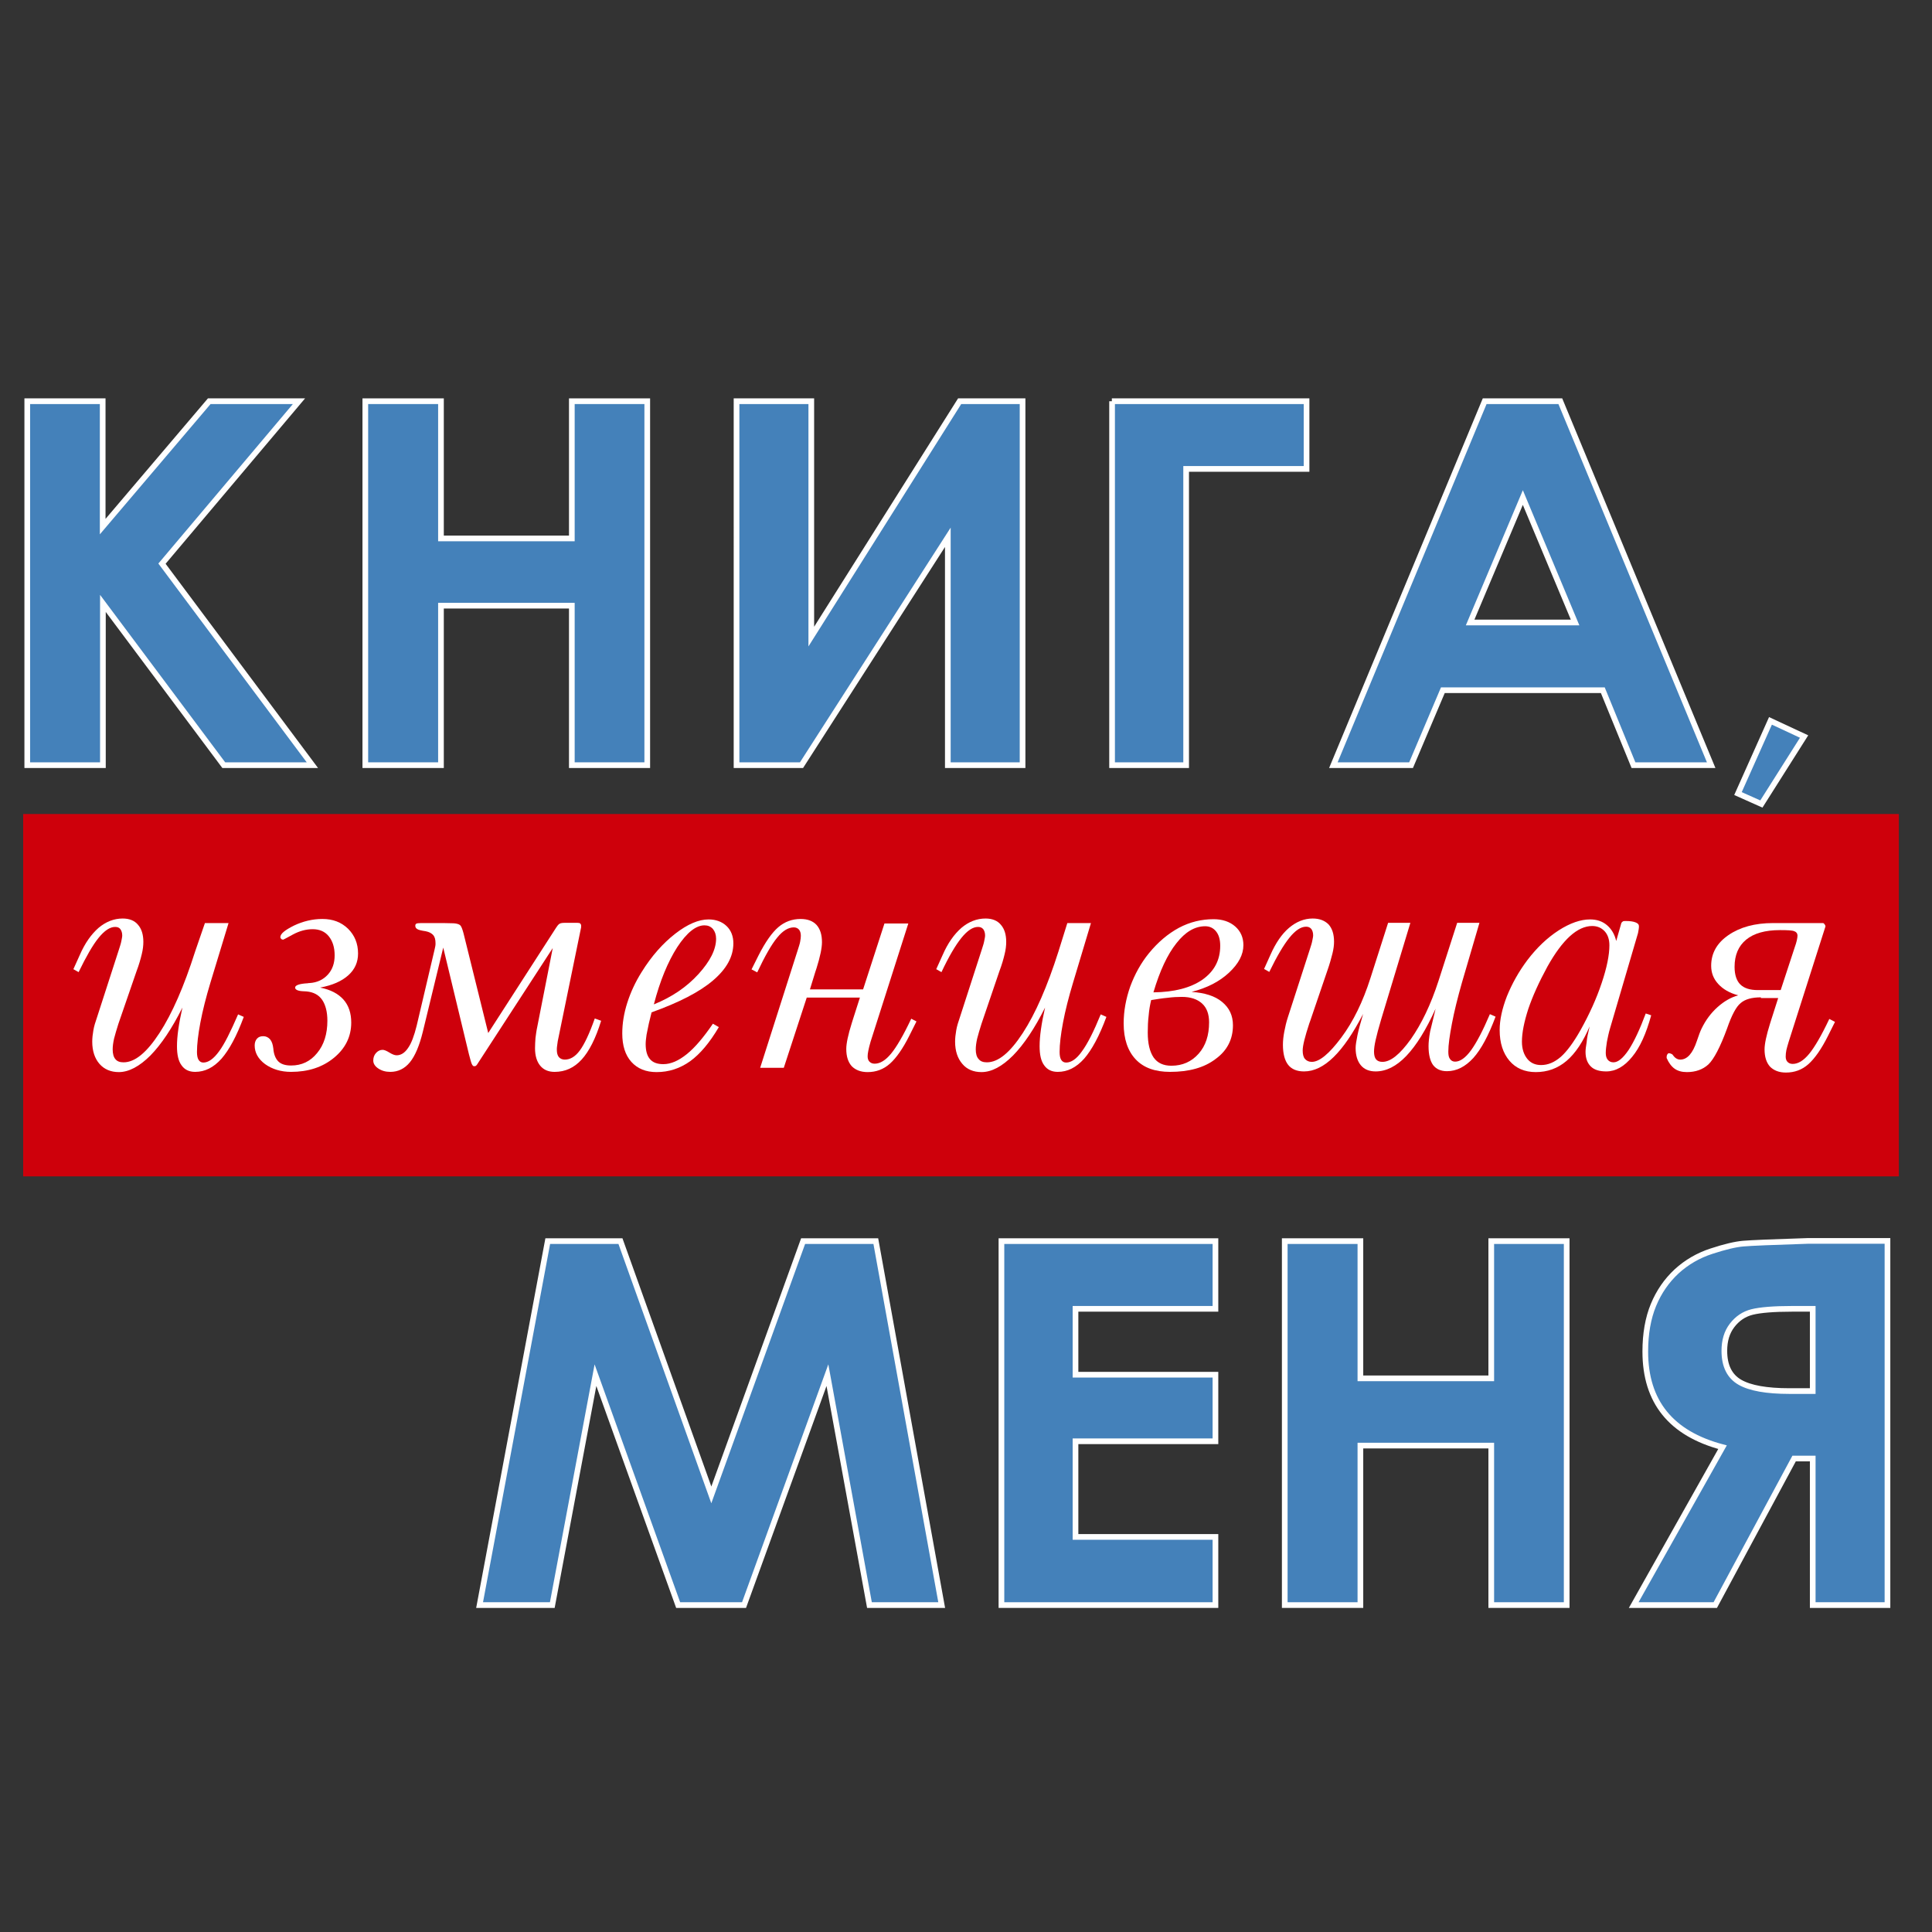 <?xml version="1.0" encoding="utf-8"?>
<!-- Generator: Adobe Illustrator 23.0.0, SVG Export Plug-In . SVG Version: 6.00 Build 0)  -->
<svg version="1.1" id="Слой_1" xmlns="http://www.w3.org/2000/svg" xmlns:xlink="http://www.w3.org/1999/xlink" x="0px" y="0px"
	 viewBox="0 0 85.04 85.04" style="enable-background:new 0 0 85.04 85.04;" xml:space="preserve">
<rect x="0" y="0" width="85.04" height="85.04" fill="#333333" stroke="none"/>
<style type="text/css">
	.st0{fill:#CE000B;}
	.st1{fill:#FFFFFF;}
	.st2{fill:#4481BA;stroke:#FFFFFF;stroke-width:0.25;stroke-miterlimit:10;}
</style>
<rect x="1.02" y="35.83" class="st0" width="82.56" height="15.95"/>
<g>
	<path class="st1" d="M9.02,40.63h1.04l-0.8,2.63c-0.19,0.63-0.34,1.22-0.44,1.75c-0.1,0.53-0.15,0.96-0.15,1.29
		c0,0.15,0.02,0.27,0.07,0.35c0.05,0.08,0.12,0.12,0.21,0.12c0.22,0,0.45-0.16,0.69-0.49c0.24-0.32,0.51-0.87,0.84-1.63l0.25,0.11
		c-0.31,0.84-0.64,1.45-0.98,1.84c-0.35,0.39-0.73,0.58-1.16,0.58c-0.26,0-0.46-0.09-0.6-0.29c-0.14-0.19-0.2-0.47-0.2-0.84
		c0-0.22,0.02-0.47,0.06-0.75c0.04-0.28,0.1-0.6,0.18-0.95c-0.46,0.92-0.93,1.62-1.41,2.11c-0.48,0.48-0.95,0.73-1.39,0.73
		c-0.35,0-0.64-0.12-0.85-0.36c-0.21-0.24-0.32-0.57-0.32-0.98c0-0.16,0.02-0.33,0.05-0.5c0.03-0.18,0.09-0.37,0.16-0.57l0.97-3
		c0.04-0.13,0.08-0.24,0.1-0.35c0.02-0.1,0.04-0.19,0.04-0.25c0-0.12-0.03-0.21-0.08-0.28c-0.05-0.07-0.13-0.1-0.23-0.1
		c-0.23,0-0.47,0.16-0.73,0.48c-0.26,0.32-0.55,0.83-0.88,1.51l-0.23-0.13l0.28-0.62c0.23-0.53,0.51-0.92,0.83-1.2
		c0.32-0.27,0.68-0.41,1.06-0.41c0.29,0,0.52,0.09,0.67,0.27c0.16,0.18,0.24,0.43,0.24,0.76c0,0.16-0.02,0.34-0.07,0.54
		c-0.05,0.21-0.12,0.46-0.23,0.75l-0.8,2.32c-0.08,0.25-0.14,0.46-0.19,0.65c-0.04,0.18-0.06,0.34-0.06,0.47
		c0,0.19,0.04,0.34,0.12,0.43c0.08,0.1,0.2,0.14,0.36,0.14c0.5,0,1.02-0.43,1.58-1.29c0.56-0.86,1.08-2.05,1.57-3.59L9.02,40.63z"/>
	<path class="st1" d="M14.09,43.47c0.46,0.09,0.8,0.27,1.03,0.53c0.23,0.26,0.34,0.6,0.34,1.01c0,0.61-0.25,1.13-0.76,1.55
		c-0.51,0.42-1.14,0.62-1.89,0.62c-0.45,0-0.83-0.12-1.14-0.34c-0.31-0.23-0.46-0.51-0.46-0.82c0-0.12,0.03-0.22,0.1-0.3
		c0.07-0.08,0.16-0.11,0.28-0.11c0.12,0,0.22,0.05,0.3,0.14c0.08,0.1,0.12,0.23,0.14,0.4c0.02,0.26,0.1,0.45,0.22,0.57
		c0.12,0.12,0.31,0.18,0.56,0.18c0.47,0,0.85-0.18,1.15-0.55c0.3-0.36,0.45-0.84,0.45-1.42c0-0.39-0.08-0.7-0.23-0.92
		c-0.15-0.22-0.38-0.34-0.68-0.37c-0.04,0-0.1-0.01-0.17-0.01c-0.22-0.01-0.34-0.07-0.34-0.16c0-0.1,0.18-0.17,0.55-0.19
		c0.04-0.01,0.07-0.01,0.09-0.01c0.33-0.02,0.6-0.15,0.8-0.37c0.2-0.22,0.3-0.5,0.3-0.85c0-0.35-0.09-0.63-0.26-0.84
		c-0.17-0.21-0.41-0.31-0.71-0.31c-0.29,0-0.58,0.08-0.86,0.23c-0.28,0.15-0.42,0.23-0.43,0.23c-0.04,0-0.07-0.01-0.09-0.03
		c-0.02-0.02-0.04-0.05-0.04-0.08c0-0.15,0.2-0.31,0.6-0.51c0.4-0.19,0.82-0.29,1.25-0.29c0.46,0,0.83,0.14,1.13,0.43
		c0.29,0.29,0.44,0.65,0.44,1.09c0,0.38-0.14,0.7-0.43,0.96C15.04,43.19,14.63,43.37,14.09,43.47z"/>
	<path class="st1" d="M24.33,41.73l-3.32,5.11c-0.02,0.03-0.04,0.06-0.06,0.07c-0.02,0.02-0.05,0.02-0.08,0.02h-0.01
		c-0.03,0-0.06-0.03-0.09-0.09c-0.03-0.06-0.07-0.21-0.13-0.44l-1.13-4.69l-0.9,3.71c-0.15,0.61-0.34,1.06-0.57,1.34
		c-0.23,0.28-0.52,0.42-0.86,0.42c-0.21,0-0.38-0.05-0.53-0.15c-0.15-0.1-0.22-0.22-0.22-0.35c0-0.13,0.04-0.24,0.12-0.33
		c0.08-0.09,0.18-0.14,0.29-0.14c0.07,0,0.17,0.04,0.3,0.12c0.13,0.08,0.23,0.12,0.32,0.12c0.19,0,0.36-0.11,0.5-0.32
		c0.15-0.21,0.27-0.54,0.38-0.98l0.79-3.36c0.01-0.05,0.02-0.1,0.03-0.14c0.01-0.04,0.01-0.09,0.01-0.13c0-0.16-0.03-0.28-0.1-0.36
		c-0.07-0.08-0.18-0.14-0.33-0.17c-0.2-0.03-0.33-0.06-0.38-0.1c-0.05-0.03-0.08-0.08-0.08-0.14c0-0.04,0.01-0.07,0.04-0.09
		c0.03-0.02,0.1-0.03,0.22-0.03h0.14h0.83l0.46,0.01c0.14,0.01,0.24,0.04,0.29,0.09c0.05,0.05,0.09,0.16,0.14,0.34l1.09,4.4
		l2.99-4.64c0.05-0.08,0.1-0.14,0.15-0.17c0.05-0.03,0.13-0.04,0.23-0.04h0.56c0.06,0,0.1,0.01,0.12,0.03
		c0.02,0.02,0.04,0.05,0.04,0.09c0,0.03,0,0.06,0,0.07c0,0.02-0.01,0.03-0.01,0.05l-1.02,4.97c-0.01,0.08-0.02,0.16-0.03,0.22
		c-0.01,0.06-0.01,0.11-0.01,0.16c0,0.14,0.03,0.25,0.09,0.32c0.06,0.07,0.15,0.11,0.26,0.11c0.24,0,0.46-0.13,0.66-0.4
		c0.2-0.27,0.42-0.73,0.66-1.41l0.28,0.1c-0.24,0.78-0.53,1.35-0.86,1.71c-0.33,0.36-0.72,0.54-1.19,0.54
		c-0.27,0-0.48-0.09-0.63-0.27c-0.15-0.18-0.23-0.44-0.23-0.77c0-0.15,0.01-0.3,0.02-0.45c0.02-0.15,0.04-0.32,0.08-0.5L24.33,41.73
		z"/>
	<path class="st1" d="M31.64,45.21c-0.4,0.68-0.82,1.18-1.26,1.5c-0.45,0.32-0.94,0.48-1.48,0.48c-0.47,0-0.84-0.15-1.11-0.45
		c-0.27-0.3-0.4-0.72-0.4-1.25c0-0.43,0.07-0.88,0.22-1.35c0.15-0.47,0.36-0.92,0.63-1.35c0.44-0.71,0.94-1.27,1.48-1.69
		c0.54-0.42,1.03-0.63,1.47-0.63c0.32,0,0.59,0.1,0.79,0.29c0.2,0.19,0.3,0.45,0.3,0.76c0,0.59-0.3,1.13-0.9,1.64
		c-0.6,0.51-1.5,0.97-2.7,1.4l-0.12,0.49c-0.04,0.18-0.07,0.34-0.1,0.49c-0.02,0.15-0.04,0.29-0.04,0.41c0,0.3,0.06,0.52,0.19,0.67
		c0.13,0.15,0.32,0.22,0.59,0.22c0.33,0,0.67-0.15,1.03-0.44c0.36-0.29,0.74-0.74,1.15-1.34L31.64,45.21z M28.78,44.21
		c0.79-0.32,1.44-0.76,1.96-1.33c0.52-0.57,0.78-1.09,0.78-1.56c0-0.18-0.05-0.32-0.14-0.43c-0.1-0.11-0.22-0.16-0.37-0.16
		c-0.38,0-0.78,0.32-1.2,0.96C29.4,42.33,29.05,43.17,28.78,44.21z"/>
	<path class="st1" d="M40.34,44.96l-0.31,0.62c-0.29,0.58-0.58,0.99-0.86,1.24c-0.28,0.25-0.61,0.37-0.98,0.37
		c-0.3,0-0.53-0.09-0.7-0.26c-0.16-0.18-0.24-0.43-0.24-0.76c0-0.24,0.08-0.62,0.24-1.13c0.02-0.07,0.04-0.13,0.05-0.16l0.31-0.97
		h-2.34l-1.01,3.09h-1.04l1.66-5.2c0.04-0.13,0.08-0.24,0.1-0.35c0.02-0.11,0.03-0.19,0.03-0.26c0-0.12-0.03-0.21-0.08-0.27
		c-0.05-0.06-0.13-0.1-0.23-0.1c-0.24,0-0.49,0.15-0.73,0.45c-0.25,0.3-0.54,0.81-0.88,1.53l-0.25-0.13l0.31-0.62
		c0.3-0.59,0.59-1,0.87-1.24c0.28-0.24,0.61-0.36,0.98-0.36c0.31,0,0.54,0.09,0.7,0.26c0.16,0.18,0.24,0.43,0.24,0.76
		c0,0.26-0.08,0.64-0.24,1.15c-0.02,0.06-0.04,0.11-0.05,0.15l-0.24,0.78h2.34l0.94-2.9h1.05l-1.66,5.2c-0.05,0.17-0.08,0.3-0.1,0.4
		c-0.02,0.1-0.03,0.18-0.03,0.25c0,0.1,0.03,0.18,0.08,0.23c0.06,0.06,0.13,0.09,0.23,0.09c0.24,0,0.48-0.15,0.72-0.44
		c0.24-0.29,0.54-0.8,0.89-1.54L40.34,44.96z"/>
	<path class="st1" d="M46.98,40.63h1.04l-0.79,2.63c-0.19,0.63-0.34,1.22-0.44,1.75c-0.1,0.53-0.15,0.96-0.15,1.29
		c0,0.15,0.02,0.27,0.07,0.35c0.05,0.08,0.12,0.12,0.22,0.12c0.22,0,0.46-0.16,0.69-0.49c0.24-0.32,0.52-0.87,0.83-1.63l0.25,0.11
		c-0.31,0.84-0.64,1.45-0.98,1.84c-0.35,0.39-0.73,0.58-1.16,0.58c-0.26,0-0.46-0.09-0.6-0.29c-0.14-0.19-0.2-0.47-0.2-0.84
		c0-0.22,0.02-0.47,0.06-0.75c0.04-0.28,0.1-0.6,0.18-0.95c-0.46,0.92-0.93,1.62-1.41,2.11c-0.48,0.48-0.94,0.73-1.39,0.73
		c-0.35,0-0.64-0.12-0.84-0.36c-0.21-0.24-0.32-0.57-0.32-0.98c0-0.16,0.02-0.33,0.05-0.5c0.03-0.18,0.09-0.37,0.16-0.57l0.97-3
		c0.04-0.13,0.08-0.24,0.1-0.35c0.02-0.1,0.04-0.19,0.04-0.25c0-0.12-0.03-0.21-0.08-0.28c-0.06-0.07-0.13-0.1-0.23-0.1
		c-0.23,0-0.47,0.16-0.73,0.48c-0.26,0.32-0.56,0.83-0.88,1.51l-0.23-0.13l0.28-0.62c0.23-0.53,0.51-0.92,0.83-1.2
		c0.32-0.27,0.68-0.41,1.06-0.41c0.29,0,0.52,0.09,0.67,0.27c0.16,0.18,0.24,0.43,0.24,0.76c0,0.16-0.02,0.34-0.07,0.54
		c-0.05,0.21-0.12,0.46-0.23,0.75l-0.79,2.32c-0.08,0.25-0.14,0.46-0.19,0.65c-0.04,0.18-0.06,0.34-0.06,0.47
		c0,0.19,0.04,0.34,0.13,0.43c0.08,0.1,0.2,0.14,0.36,0.14c0.5,0,1.02-0.43,1.58-1.29c0.56-0.86,1.08-2.05,1.57-3.59L46.98,40.63z"
		/>
	<path class="st1" d="M52.45,43.66c0.58,0.04,1.03,0.18,1.34,0.44c0.32,0.26,0.48,0.6,0.48,1.03c0,0.61-0.25,1.11-0.76,1.48
		C53,47,52.33,47.18,51.5,47.18c-0.66,0-1.16-0.18-1.51-0.55c-0.35-0.37-0.53-0.9-0.53-1.58c0-0.55,0.1-1.09,0.29-1.63
		c0.2-0.54,0.47-1.03,0.82-1.46c0.4-0.49,0.84-0.86,1.32-1.12c0.49-0.26,1-0.38,1.53-0.38c0.39,0,0.71,0.11,0.95,0.32
		c0.24,0.21,0.36,0.49,0.36,0.82c0,0.42-0.21,0.82-0.64,1.22C53.67,43.21,53.12,43.49,52.45,43.66z M50.67,44.02
		c-0.05,0.21-0.09,0.43-0.11,0.68c-0.03,0.24-0.04,0.5-0.04,0.75c0,0.49,0.09,0.85,0.26,1.1c0.17,0.24,0.43,0.36,0.78,0.36
		c0.49,0,0.89-0.18,1.2-0.53c0.31-0.35,0.46-0.81,0.46-1.38c0-0.36-0.1-0.64-0.31-0.83c-0.21-0.19-0.5-0.29-0.89-0.29
		c-0.19,0-0.4,0.01-0.63,0.04C51.16,43.94,50.92,43.98,50.67,44.02z M50.77,43.68c0.92-0.01,1.64-0.2,2.16-0.56
		c0.52-0.37,0.78-0.86,0.78-1.49c0-0.27-0.06-0.48-0.18-0.63c-0.12-0.15-0.28-0.23-0.48-0.23c-0.46,0-0.88,0.25-1.27,0.75
		C51.39,42.01,51.05,42.73,50.77,43.68z"/>
	<path class="st1" d="M63.19,44.4c-0.42,0.93-0.85,1.62-1.29,2.08c-0.44,0.46-0.89,0.68-1.35,0.68c-0.28,0-0.5-0.09-0.65-0.27
		c-0.15-0.18-0.23-0.43-0.23-0.76c0-0.13,0.03-0.31,0.08-0.56c0.05-0.25,0.14-0.56,0.25-0.94c-0.44,0.85-0.87,1.48-1.3,1.9
		c-0.43,0.42-0.86,0.63-1.3,0.63c-0.32,0-0.55-0.1-0.7-0.29c-0.15-0.19-0.23-0.49-0.23-0.88c0-0.18,0.02-0.37,0.06-0.58
		c0.04-0.21,0.09-0.43,0.16-0.64l0.97-3c0.04-0.13,0.08-0.24,0.1-0.35c0.02-0.1,0.04-0.19,0.04-0.25c0-0.12-0.03-0.21-0.08-0.28
		c-0.06-0.07-0.13-0.1-0.23-0.1c-0.23,0-0.47,0.16-0.73,0.48c-0.26,0.32-0.56,0.83-0.89,1.51l-0.23-0.13l0.28-0.62
		c0.23-0.52,0.5-0.92,0.82-1.19c0.32-0.27,0.67-0.41,1.04-0.41c0.3,0,0.53,0.09,0.7,0.26c0.16,0.18,0.24,0.43,0.24,0.76
		c0,0.15-0.02,0.32-0.07,0.52c-0.05,0.2-0.12,0.46-0.23,0.77l-0.75,2.2l-0.04,0.11c-0.19,0.58-0.29,0.97-0.29,1.19
		c0,0.16,0.03,0.29,0.1,0.37c0.07,0.08,0.17,0.13,0.3,0.13c0.34,0,0.77-0.36,1.3-1.07c0.53-0.71,0.95-1.58,1.28-2.61l0.78-2.44h0.98
		l-1.28,4.23c-0.12,0.4-0.2,0.71-0.25,0.93c-0.05,0.22-0.07,0.39-0.07,0.51c0,0.15,0.03,0.27,0.09,0.34
		c0.06,0.07,0.15,0.11,0.28,0.11c0.36,0,0.77-0.33,1.25-1c0.47-0.67,0.88-1.52,1.22-2.57l0.82-2.55h0.98l-0.77,2.63
		c-0.19,0.67-0.34,1.27-0.44,1.8c-0.1,0.53-0.16,0.94-0.16,1.24c0,0.15,0.02,0.26,0.08,0.33c0.05,0.07,0.12,0.11,0.22,0.11
		c0.22,0,0.46-0.17,0.7-0.5c0.24-0.33,0.52-0.86,0.83-1.59l0.25,0.11c-0.31,0.83-0.63,1.43-0.98,1.82
		c-0.35,0.38-0.73,0.58-1.16,0.58c-0.27,0-0.47-0.09-0.61-0.27c-0.13-0.18-0.2-0.46-0.2-0.83c0-0.16,0.02-0.38,0.07-0.65
		C63.02,45.14,63.09,44.8,63.19,44.4z"/>
	<path class="st1" d="M69.97,45.18c-0.29,0.68-0.63,1.19-1.02,1.52c-0.39,0.33-0.84,0.49-1.35,0.49c-0.49,0-0.88-0.17-1.16-0.5
		c-0.28-0.33-0.43-0.78-0.43-1.35c0-0.45,0.11-0.95,0.32-1.49c0.22-0.54,0.51-1.07,0.9-1.59c0.42-0.55,0.87-0.98,1.38-1.31
		c0.5-0.32,0.96-0.48,1.38-0.48c0.29,0,0.54,0.08,0.74,0.25c0.2,0.17,0.34,0.4,0.41,0.7l0.22-0.77c0.01-0.04,0.04-0.07,0.07-0.09
		c0.03-0.02,0.07-0.02,0.13-0.02c0.19,0,0.33,0.02,0.43,0.06c0.1,0.04,0.15,0.09,0.15,0.16c0,0.04,0,0.09-0.01,0.14
		c-0.01,0.05-0.02,0.11-0.03,0.17l-1.23,4.19c-0.06,0.2-0.1,0.4-0.14,0.6c-0.03,0.19-0.05,0.36-0.05,0.49c0,0.13,0.03,0.23,0.09,0.3
		c0.06,0.07,0.14,0.11,0.25,0.11c0.2,0,0.42-0.18,0.67-0.55c0.24-0.37,0.49-0.9,0.75-1.6l0.24,0.08c-0.22,0.8-0.49,1.41-0.84,1.83
		c-0.34,0.42-0.72,0.64-1.14,0.64c-0.3,0-0.53-0.07-0.68-0.22c-0.15-0.15-0.23-0.36-0.23-0.64c0-0.11,0.02-0.25,0.05-0.43
		C69.85,45.7,69.9,45.47,69.97,45.18z M66.99,45.85c0,0.31,0.08,0.56,0.23,0.75c0.15,0.19,0.36,0.28,0.61,0.28
		c0.31,0,0.59-0.12,0.87-0.36c0.27-0.24,0.56-0.63,0.87-1.18c0.39-0.7,0.7-1.38,0.93-2.07c0.23-0.68,0.34-1.24,0.34-1.66
		c0-0.26-0.07-0.47-0.21-0.62c-0.14-0.15-0.32-0.23-0.55-0.23c-0.32,0-0.65,0.15-0.98,0.45c-0.33,0.3-0.66,0.75-0.99,1.34
		c-0.37,0.68-0.65,1.3-0.84,1.86C67.09,44.97,66.99,45.45,66.99,45.85z"/>
	<path class="st1" d="M77.51,43.9c-0.4,0-0.69,0.08-0.89,0.25c-0.2,0.16-0.4,0.54-0.6,1.12c-0.3,0.82-0.58,1.35-0.82,1.58
		c-0.25,0.23-0.57,0.34-0.95,0.34c-0.22,0-0.4-0.05-0.54-0.15c-0.14-0.1-0.26-0.26-0.35-0.47v-0.05c0-0.04,0.01-0.08,0.03-0.11
		c0.02-0.03,0.04-0.05,0.06-0.05c0.02,0,0.05,0,0.07,0.01c0.03,0.01,0.06,0.02,0.09,0.04c0.05,0.07,0.1,0.13,0.16,0.17
		c0.06,0.04,0.12,0.06,0.19,0.06c0.31,0,0.55-0.28,0.73-0.82c0.08-0.24,0.15-0.43,0.21-0.55c0.18-0.37,0.41-0.68,0.7-0.94
		c0.29-0.26,0.59-0.43,0.91-0.52c-0.38-0.1-0.67-0.27-0.88-0.5c-0.21-0.23-0.31-0.49-0.31-0.8c0-0.55,0.25-1,0.76-1.35
		c0.51-0.35,1.16-0.53,1.97-0.53h0.84h0.45h0.9c0.02,0,0.05,0.02,0.07,0.05c0.02,0.03,0.04,0.06,0.04,0.1l-1.62,5.08
		c-0.04,0.14-0.08,0.26-0.1,0.36c-0.02,0.1-0.03,0.2-0.03,0.29c0,0.1,0.03,0.18,0.08,0.23c0.06,0.06,0.13,0.09,0.23,0.09
		c0.24,0,0.48-0.15,0.72-0.44c0.24-0.29,0.54-0.8,0.89-1.54l0.25,0.13l-0.31,0.62c-0.29,0.58-0.58,0.99-0.86,1.24
		c-0.28,0.25-0.61,0.37-0.99,0.37c-0.3,0-0.53-0.09-0.7-0.26c-0.16-0.18-0.24-0.43-0.24-0.76c0-0.24,0.08-0.62,0.24-1.13
		c0.02-0.07,0.04-0.13,0.05-0.16l0.31-0.97H77.51z M79,41.69c0.04-0.11,0.07-0.21,0.09-0.3c0.02-0.09,0.03-0.16,0.03-0.21
		c0-0.09-0.05-0.16-0.14-0.19c-0.09-0.04-0.3-0.05-0.63-0.05c-0.65,0-1.15,0.14-1.49,0.42c-0.34,0.28-0.51,0.68-0.51,1.2
		c0,0.35,0.09,0.61,0.25,0.77c0.17,0.17,0.43,0.25,0.77,0.25h1.01L79,41.69z"/>
</g>
<g>
	<g>
		<path class="st2" d="M24.11,54.63h3.2l4,11.17l4.04-11.17h3.2l2.9,16.02h-3.18l-1.85-10.12l-3.67,10.12h-2.9l-3.64-10.12
			l-1.9,10.12h-3.2L24.11,54.63z"/>
		<path class="st2" d="M44.08,54.63h9.42v2.98h-6.16v2.9h6.16v2.93h-6.16v4.21h6.16v3h-9.42V54.63z"/>
		<path class="st2" d="M56.55,54.63h3.33v6.04h5.76v-6.04h3.32v16.02h-3.32v-7.02h-5.76v7.02h-3.33V54.63z"/>
		<path class="st2" d="M83.08,54.63v16.02h-3.29V64.2h-0.82l-3.47,6.45h-3.59l3.91-6.95c-2.27-0.6-3.4-2-3.4-4.21
			c0-0.78,0.12-1.47,0.36-2.05c0.24-0.58,0.58-1.07,1.02-1.48c0.44-0.4,0.95-0.7,1.54-0.89c0.58-0.19,1.04-0.3,1.39-0.33
			c0.34-0.03,1.3-0.07,2.87-0.12H83.08z M79.79,61.23v-3.62h-0.9c-0.82,0-1.41,0.05-1.77,0.14c-0.36,0.09-0.65,0.29-0.88,0.59
			c-0.23,0.3-0.34,0.67-0.34,1.12c0,0.66,0.23,1.12,0.68,1.38c0.45,0.26,1.18,0.39,2.18,0.39H79.79z"/>
	</g>
</g>
<g>
	<path class="st2" d="M1.2,17.66h3.32v5.52l4.69-5.52h3.95l-6.03,7.15l6.62,8.87h-3.9l-5.32-7.12v7.12H1.2V17.66z"/>
	<path class="st2" d="M16.08,17.66h3.33v6.04h5.76v-6.04h3.32v16.02h-3.32v-7.02h-5.76v7.02h-3.33V17.66z"/>
	<path class="st2" d="M45.01,17.66v16.02h-3.29V23.65l-6.44,10.03h-2.86V17.66h3.29v10.36l6.53-10.36H45.01z"/>
	<path class="st2" d="M48.94,17.66h8.57v2.98h-5.3v13.04h-3.26V17.66z"/>
	<path class="st2" d="M65.35,17.66h3.33l6.64,16.02H71.9l-1.35-3.3h-7.04l-1.4,3.3h-3.42L65.35,17.66z M67.03,21.9l-2.32,5.5h4.62
		L67.03,21.9z"/>
	<path class="st2" d="M77.93,31.73l1.48,0.69l-1.88,2.97l-1.03-0.46L77.93,31.73z"/>
</g>
</svg>
